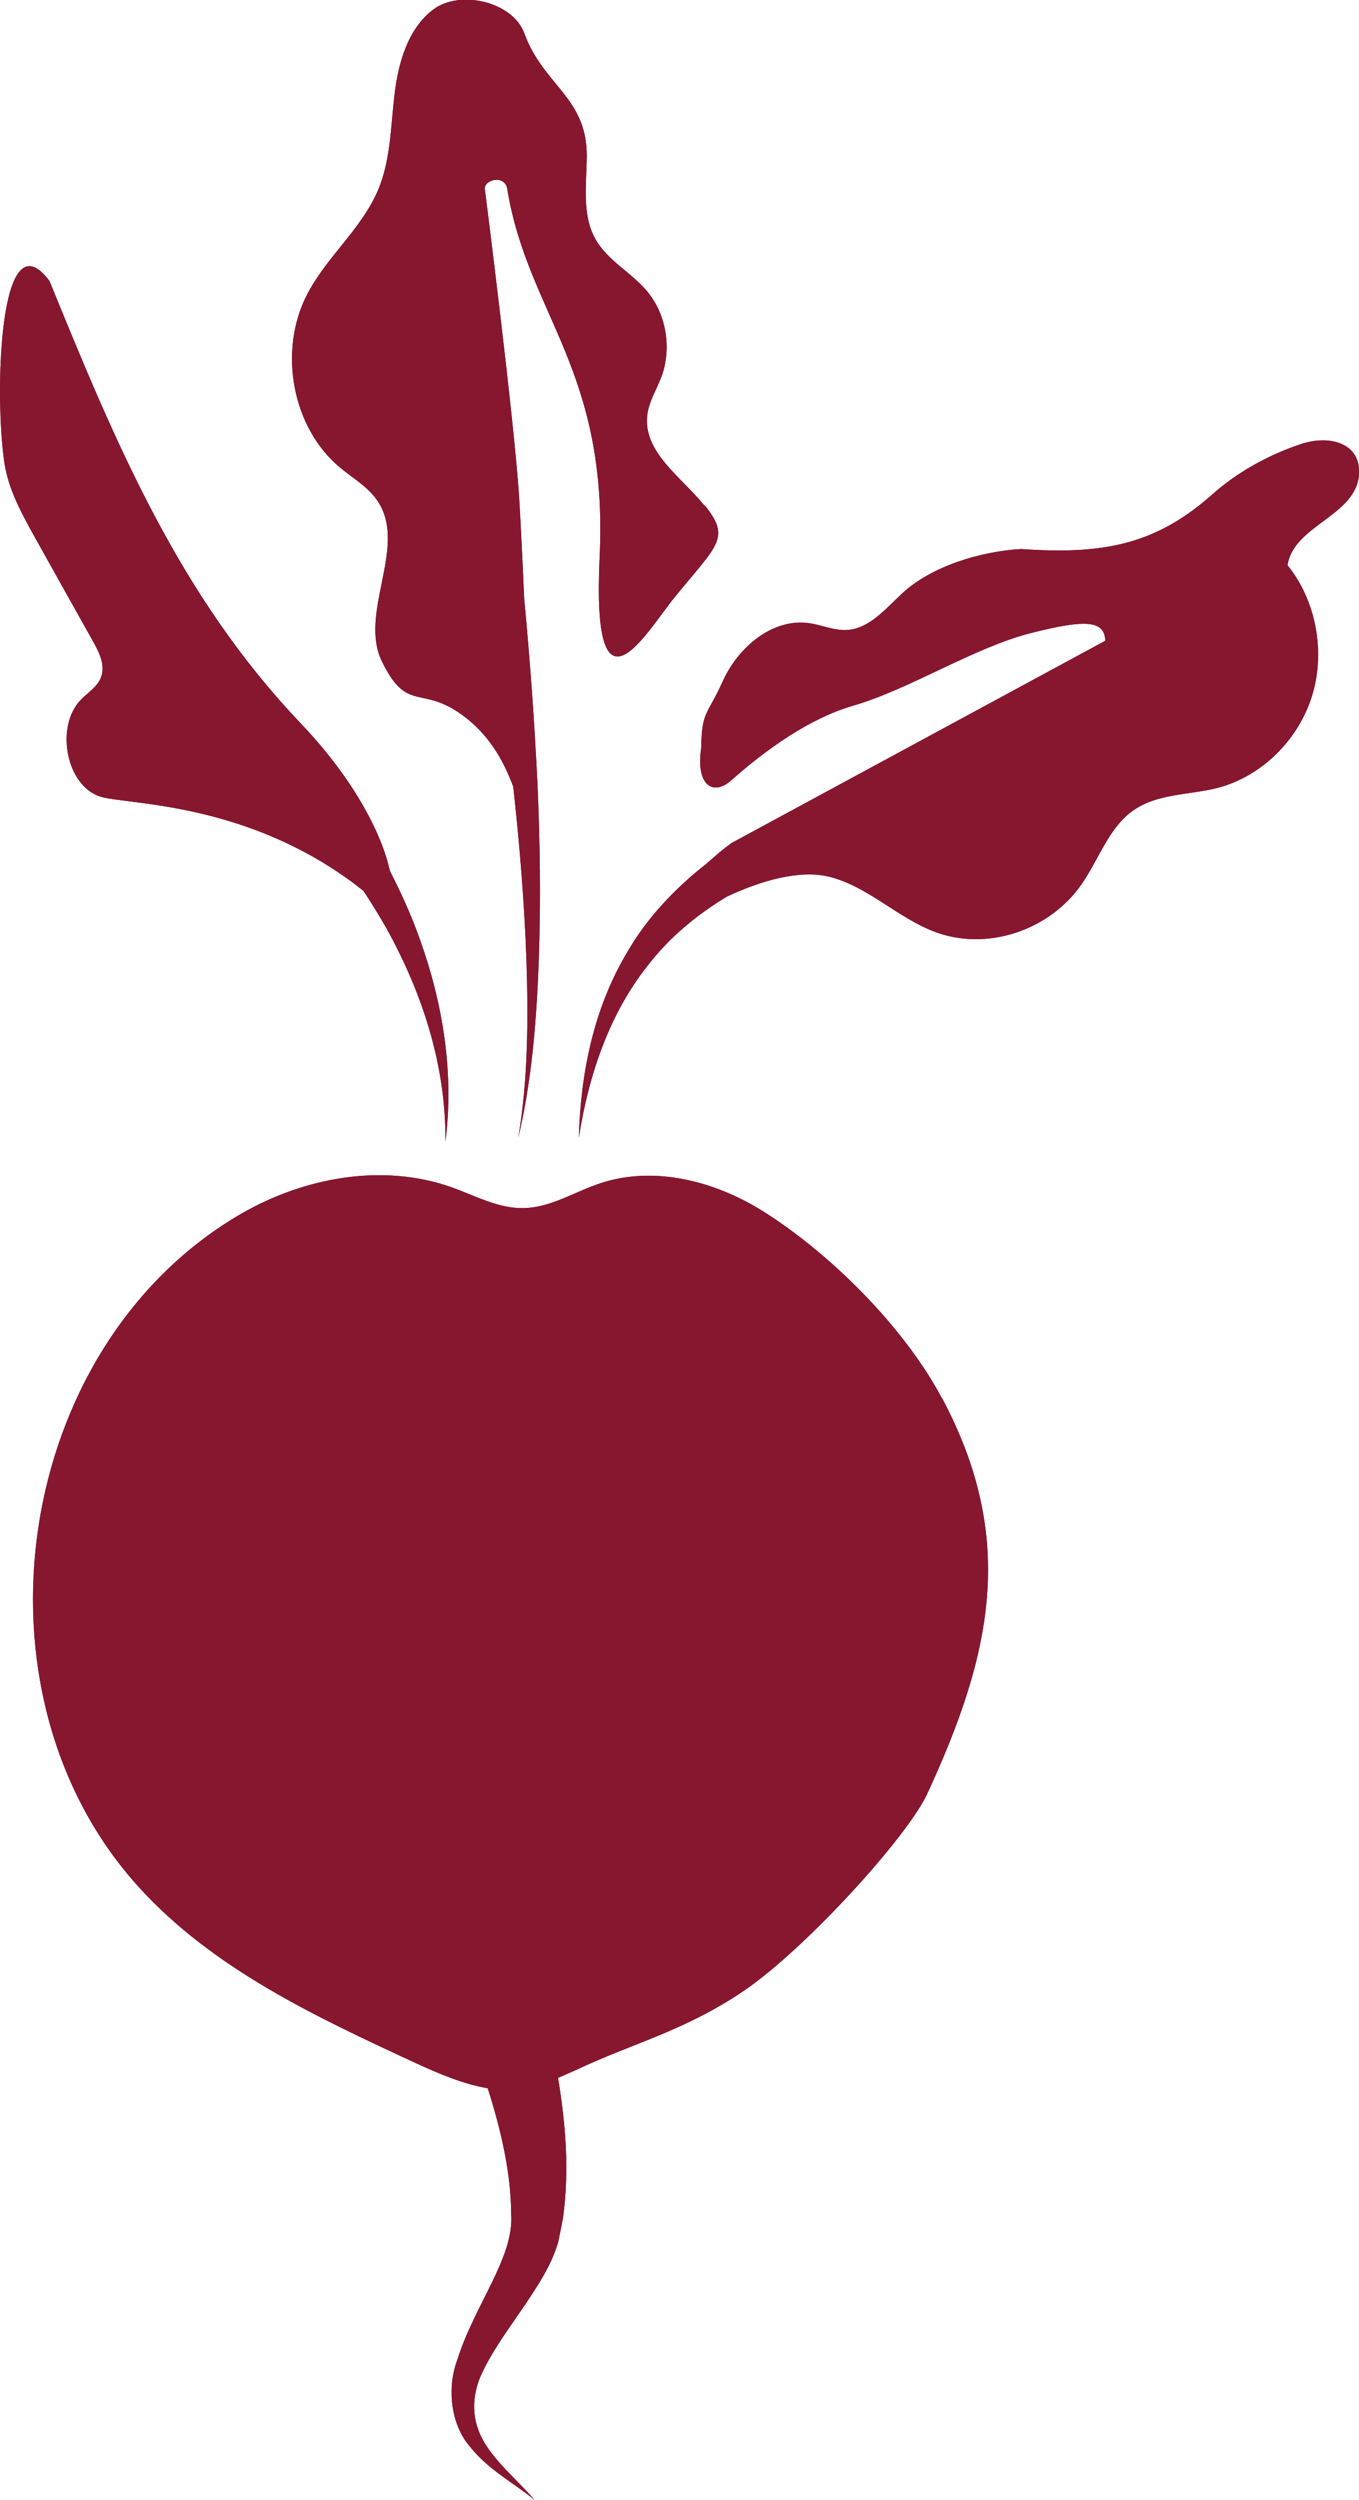 <svg xmlns="http://www.w3.org/2000/svg" viewBox="0 0 71.89 132.18"><defs><style>.d{fill:#87162f;}.e{fill:#87172e;}</style></defs><g id="a"></g><g id="b"><g id="c"><g><g><path class="e" d="M49.82,73.92c-1.87-3.51-5.39-7.13-8.78-9.43-.23-.16-.46-.3-.69-.45-2.54-1.59-5.75-2.42-8.6-1.47-1.36,.45-2.63,1.29-4.05,1.31-1.34,.03-2.57-.66-3.84-1.11-3.61-1.27-7.73-.52-11.05,1.38C.71,71.12-2,89.5,7.34,99.78c3.93,4.33,9.4,6.88,14.7,9.33,1.2,.55,2.47,1.09,3.76,1.31,.7,2.19,1.23,4.47,1.24,6.64,.17,2.3-1.91,4.76-2.84,7.69-.56,1.48-.38,3.42,.66,4.62,.98,1.23,2.29,1.9,3.41,2.81-.94-1.09-2.13-2.04-2.76-3.23-.64-1.21-.52-2.5,.08-3.66,.59-1.2,1.45-2.33,2.27-3.55,.41-.62,.83-1.25,1.2-1.99,.18-.37,.35-.78,.48-1.24l.24-1.21c.35-2.56,.14-5.01-.26-7.43,.32-.14,.65-.28,.96-.42,2.97-1.41,5.76-2.06,8.92-4.22,3.28-2.25,8.61-8.13,9.65-10.38,3.42-7.4,4.75-13.48,.78-20.93Z"></path><path class="e" d="M22.2,49.64c-.43-1.22-.97-2.4-1.56-3.56l-.07-.24s-.63-3.36-4.67-7.6C9.51,31.53,6.17,23.58,2.62,14.86-.06,11.28-.3,20.88,.23,24.45c.21,1.44,.93,2.73,1.63,3.99,1.02,1.83,2.04,3.65,3.06,5.47,.33,.59,.67,1.28,.42,1.91-.2,.53-.74,.82-1.11,1.23-1.3,1.42-.73,4.49,1.07,5.07,1.34,.43,7.31,.25,13.03,4.31,.33,.23,.62,.46,.9,.68,.64,.98,1.25,1.98,1.77,3.03,1.58,3.14,2.6,6.62,2.56,10.23,.47-3.58-.12-7.29-1.36-10.73Z"></path><path class="e" d="M71.87,25.28c.26-1.77-1.42-2.34-3.05-1.8-1.63,.54-3.34,1.46-4.64,2.62-2.91,2.59-5.6,3.26-10.16,2.93-2.11,.12-4.73,.89-6.31,2.36-.87,.81-1.72,1.84-2.88,1.92-.69,.05-1.34-.26-2.03-.36-1.91-.27-3.74,1.24-4.57,3.08-.83,1.84-1.1,1.52-1.14,3.54-.29,2,.66,2.51,1.57,1.71,1.85-1.64,4.14-3.29,6.48-3.97,3-.87,6.39-3.08,9.41-3.84,3.02-.77,3.87-.62,3.92,.41l-19.78,10.7c-.43,.31-.87,.69-1.32,1.09-1.67,1.31-3.14,2.86-4.18,4.66-1.81,3.02-2.48,6.48-2.57,9.83,.51-3.31,1.62-6.56,3.64-9.1,1.15-1.5,2.6-2.69,4.19-3.65,1.85-.87,3.88-1.43,5.42-1.05,2.05,.51,3.64,2.2,5.63,2.93,2.71,1,6.01-.08,7.71-2.53,.91-1.3,1.43-2.97,2.7-3.88,1.3-.94,3.01-.83,4.54-1.23,2.28-.61,4.22-2.5,4.95-4.84,.73-2.34,.22-5.05-1.29-6.92,.3-2.06,3.44-2.57,3.76-4.62Z"></path><path class="e" d="M37.26,26.73c-1.23-1.53-3.3-2.85-3.01-4.85,.1-.69,.49-1.3,.74-1.96,.55-1.49,.26-3.27-.72-4.47-.84-1.04-2.14-1.65-2.79-2.84-.71-1.29-.45-2.9-.44-4.39,0-3.07-2.31-3.72-3.3-6.45-.61-1.68-3.41-2.34-4.83-1.26-1.33,1.01-1.84,2.8-2.04,4.48-.2,1.67-.2,3.4-.83,4.96-.86,2.13-2.78,3.62-3.82,5.67-1.51,2.98-.75,6.99,1.74,9.08,.73,.61,1.59,1.08,2.09,1.91,1.46,2.4-1.09,5.84,.16,8.38,1.4,2.84,2.1,1.09,4.52,3.03,1.2,.97,1.92,2.22,2.42,3.58,.34,3.06,.59,6.14,.7,9.22,.1,3.11,.08,6.25-.43,9.33,.72-3.05,.96-6.2,1.08-9.33,.11-3.14,.07-6.28-.07-9.42-.16-3.25-.39-6.49-.7-9.73-.1-2.28-.2-4.28-.27-5.41-.27-4.17-1.81-16.25-1.81-16.25-.06-.52,1.05-.79,1.18-.03,1.1,6.69,5.36,9.53,4.89,19.48-.43,9.12,2.45,3.99,3.96,2.13,2.28-2.8,3-3.13,1.6-4.87Z"></path></g><g><path class="d" d="M49.82,73.92c-1.87-3.51-5.39-7.13-8.78-9.43-.23-.16-.46-.3-.69-.45-2.54-1.59-5.75-2.42-8.6-1.47-1.36,.45-2.63,1.29-4.05,1.31-1.34,.03-2.57-.66-3.84-1.11-3.61-1.27-7.73-.52-11.05,1.38C.71,71.12-2,89.5,7.34,99.78c3.93,4.33,9.4,6.88,14.7,9.33,1.2,.55,2.47,1.09,3.76,1.31,.7,2.19,1.23,4.47,1.24,6.64,.17,2.3-1.91,4.76-2.84,7.69-.56,1.48-.38,3.42,.66,4.62,.98,1.23,2.29,1.9,3.41,2.81-.94-1.09-2.13-2.04-2.76-3.23-.64-1.21-.52-2.5,.08-3.66,.59-1.2,1.45-2.33,2.27-3.55,.41-.62,.83-1.25,1.2-1.99,.18-.37,.35-.78,.48-1.24l.24-1.21c.35-2.56,.14-5.01-.26-7.43,.32-.14,.65-.28,.96-.42,2.97-1.41,5.76-2.06,8.92-4.22,3.28-2.25,8.61-8.13,9.65-10.38,3.42-7.4,4.75-13.48,.78-20.93Z"></path><path class="d" d="M22.2,49.64c-.43-1.22-.97-2.4-1.56-3.56l-.07-.24s-.63-3.36-4.67-7.6C9.51,31.53,6.17,23.58,2.62,14.86-.06,11.28-.3,20.88,.23,24.45c.21,1.44,.93,2.73,1.63,3.99,1.02,1.83,2.04,3.65,3.06,5.47,.33,.59,.67,1.28,.42,1.91-.2,.53-.74,.82-1.11,1.23-1.3,1.42-.73,4.49,1.07,5.07,1.34,.43,7.31,.25,13.03,4.31,.33,.23,.62,.46,.9,.68,.64,.98,1.25,1.98,1.77,3.03,1.58,3.14,2.6,6.62,2.56,10.23,.47-3.58-.12-7.29-1.36-10.73Z"></path><path class="d" d="M71.87,25.28c.26-1.77-1.42-2.34-3.05-1.8-1.63,.54-3.34,1.46-4.64,2.62-2.91,2.59-5.6,3.26-10.16,2.93-2.11,.12-4.73,.89-6.31,2.36-.87,.81-1.72,1.84-2.88,1.92-.69,.05-1.34-.26-2.03-.36-1.91-.27-3.74,1.24-4.57,3.08-.83,1.84-1.1,1.52-1.14,3.54-.29,2,.66,2.51,1.57,1.71,1.85-1.64,4.14-3.29,6.48-3.97,3-.87,6.39-3.08,9.41-3.84,3.02-.77,3.87-.62,3.92,.41l-19.78,10.7c-.43,.31-.87,.69-1.32,1.09-1.67,1.31-3.14,2.86-4.18,4.66-1.81,3.02-2.48,6.48-2.57,9.83,.51-3.31,1.62-6.56,3.64-9.1,1.15-1.5,2.6-2.69,4.19-3.65,1.85-.87,3.88-1.43,5.42-1.05,2.05,.51,3.64,2.2,5.63,2.93,2.71,1,6.01-.08,7.71-2.53,.91-1.3,1.43-2.97,2.7-3.88,1.3-.94,3.01-.83,4.54-1.23,2.28-.61,4.22-2.5,4.95-4.84,.73-2.34,.22-5.05-1.29-6.92,.3-2.06,3.44-2.57,3.76-4.62Z"></path><path class="d" d="M37.26,26.73c-1.23-1.53-3.3-2.85-3.01-4.85,.1-.69,.49-1.3,.74-1.96,.55-1.49,.26-3.27-.72-4.47-.84-1.04-2.14-1.65-2.79-2.84-.71-1.29-.45-2.9-.44-4.39,0-3.07-2.31-3.72-3.3-6.45-.61-1.68-3.41-2.34-4.83-1.26-1.33,1.01-1.84,2.8-2.04,4.48-.2,1.67-.2,3.4-.83,4.96-.86,2.13-2.78,3.62-3.82,5.67-1.51,2.98-.75,6.99,1.74,9.08,.73,.61,1.59,1.08,2.09,1.91,1.46,2.4-1.09,5.84,.16,8.38,1.4,2.84,2.1,1.09,4.52,3.03,1.2,.97,1.92,2.22,2.42,3.58,.34,3.06,.59,6.14,.7,9.22,.1,3.11,.08,6.25-.43,9.33,.72-3.05,.96-6.2,1.08-9.33,.11-3.14,.07-6.28-.07-9.42-.16-3.25-.39-6.49-.7-9.73-.1-2.28-.2-4.28-.27-5.41-.27-4.17-1.81-16.25-1.81-16.25-.06-.52,1.05-.79,1.18-.03,1.1,6.69,5.36,9.53,4.89,19.48-.43,9.12,2.45,3.99,3.96,2.13,2.28-2.8,3-3.13,1.6-4.87Z"></path></g></g></g></g></svg>